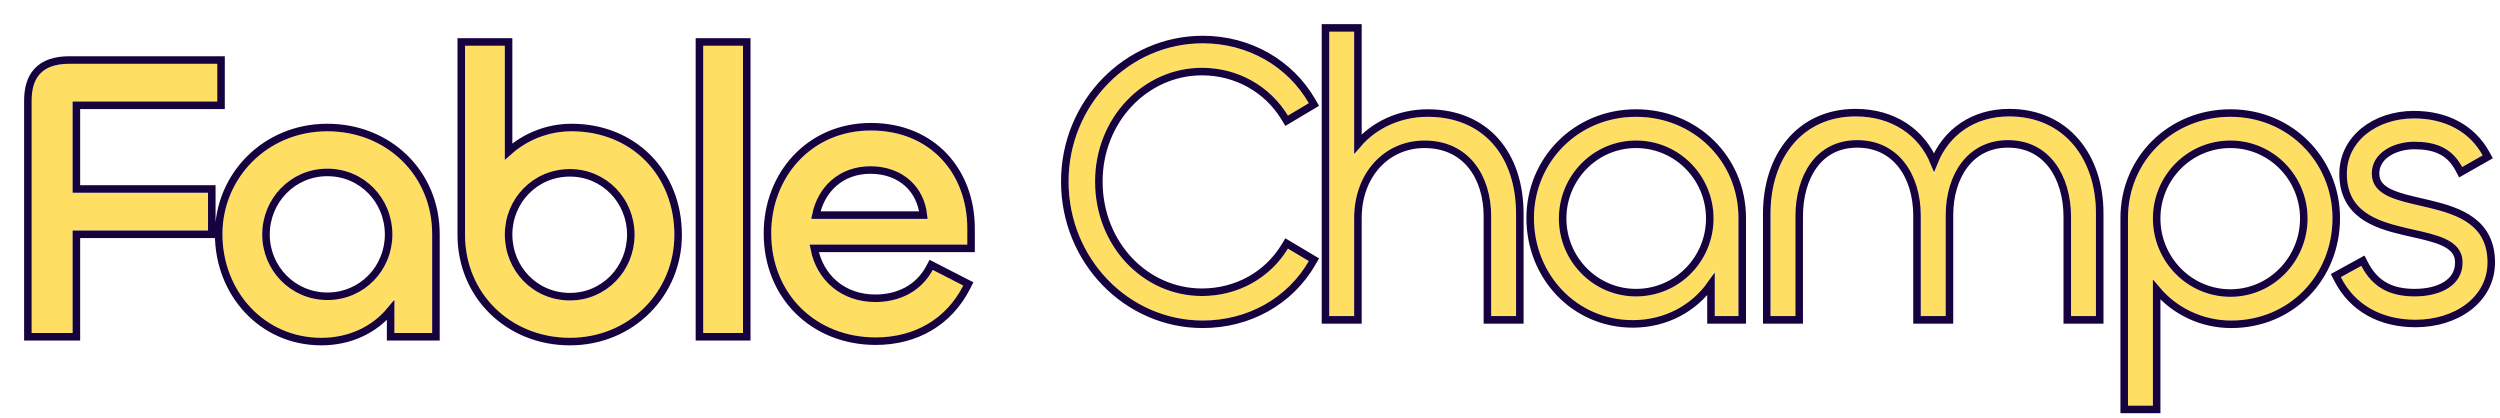 <svg width="395" height="66" viewBox="0 0 395 66" fill="none" xmlns="http://www.w3.org/2000/svg">
<g filter="url(#filter0_d_1301_2037)">
<path d="M8.475 49.611V33.423H29.868V27.456H8.475V13.046H31.328V7.079H7.967C3.587 7.079 2 9.301 2 12.919V49.611H8.475Z" fill="#FEDF64"/>
<path d="M47.762 50.373C52.84 50.373 56.967 47.96 59.316 44.152V49.611H65.283V33.995C65.283 24.727 58.109 17.744 48.714 17.744C39.256 17.744 32.146 25.108 32.146 33.995C32.146 43.009 38.748 50.373 47.762 50.373ZM48.714 44.406C42.938 44.406 38.431 39.708 38.431 34.058C38.431 28.345 42.938 23.648 48.714 23.648C54.554 23.648 58.998 28.345 58.998 34.058C58.998 39.708 54.554 44.406 48.714 44.406Z" fill="#FEDF64"/>
<path d="M87.044 50.373C96.439 50.373 103.549 43.072 103.549 34.122C103.549 24.663 96.757 17.744 87.298 17.744C83.109 17.744 79.3 19.585 76.761 22.378V4.223H70.476V34.122C70.476 43.326 77.649 50.373 87.044 50.373ZM87.044 44.469C81.204 44.469 76.761 39.772 76.761 34.058C76.761 28.409 81.204 23.711 87.044 23.711C92.821 23.711 97.265 28.409 97.265 34.058C97.265 39.772 92.821 44.469 87.044 44.469Z" fill="#FEDF64"/>
<path d="M108.108 4.223V49.611H114.392V4.223H108.108Z" fill="#FEDF64"/>
<path d="M135.358 50.309C141.452 50.309 146.467 47.453 149.197 42.12L144.372 39.645C142.531 43.072 139.103 44.723 135.295 44.723C129.708 44.723 125.646 40.978 124.947 35.645H149.832V33.106C149.832 24.409 143.991 17.617 134.596 17.617C125.265 17.617 118.853 24.917 118.853 33.868C118.853 43.453 125.9 50.309 135.358 50.309ZM125.201 31.582C125.836 26.948 129.264 23.267 134.533 23.267C139.675 23.267 143.293 26.631 143.547 31.582H125.201Z" fill="#FEDF64"/>
<path d="M8.475 50.206H9.07V49.611V34.019H29.868H30.463V33.423V27.456V26.861H29.868H9.07V13.642H31.328H31.923V13.046V7.079V6.484H31.328H7.967C5.683 6.484 4.004 7.064 2.907 8.235C1.816 9.399 1.405 11.037 1.405 12.919V49.611V50.206H2H8.475ZM47.762 50.968C52.325 50.968 56.172 49.089 58.72 46.004V49.611V50.206H59.316H65.283H65.878V49.611V33.995C65.878 24.386 58.426 17.148 48.714 17.148C38.928 17.148 31.551 24.777 31.551 33.995C31.551 43.3 38.383 50.968 47.762 50.968ZM87.298 17.148C83.472 17.148 79.95 18.622 77.356 20.949V4.223V3.627H76.761H70.476H69.881V4.223V34.122C69.881 43.666 77.331 50.968 87.044 50.968C96.767 50.968 104.145 43.403 104.145 34.122C104.145 24.341 97.092 17.148 87.298 17.148ZM108.108 3.627H107.512V4.223V49.611V50.206H108.108H114.392H114.988V49.611V4.223V3.627H114.392H108.108ZM149.727 42.392L149.998 41.862L149.469 41.59L144.644 39.115L144.124 38.848L143.848 39.363C142.13 42.562 138.928 44.127 135.295 44.127C130.253 44.127 126.545 40.921 125.646 36.241H149.832H150.427V35.645V33.106C150.427 28.624 148.921 24.6 146.17 21.691C143.414 18.778 139.445 17.022 134.596 17.022C124.902 17.022 118.258 24.623 118.258 33.868C118.258 43.788 125.577 50.904 135.358 50.904C141.658 50.904 146.887 47.938 149.727 42.392ZM48.714 43.81C43.276 43.81 39.026 39.389 39.026 34.058C39.026 28.662 43.278 24.243 48.714 24.243C54.212 24.243 58.403 28.659 58.403 34.058C58.403 39.391 54.214 43.81 48.714 43.81ZM87.044 43.874C81.547 43.874 77.356 39.457 77.356 34.058C77.356 28.725 81.545 24.306 87.044 24.306C92.478 24.306 96.669 28.723 96.669 34.058C96.669 39.459 92.476 43.874 87.044 43.874ZM142.9 30.987H125.906C126.73 26.937 129.857 23.862 134.533 23.862C136.972 23.862 139.012 24.658 140.469 26.005C141.792 27.229 142.663 28.934 142.9 30.987Z" stroke="#16023E" stroke-width="1.191"/>
</g>
<g filter="url(#filter1_d_1301_2037)">
<path d="M187.034 47.642C194.144 47.642 200.429 44.087 203.793 38.247L200.492 36.279C197.636 40.977 192.557 43.77 186.907 43.77C177.576 43.77 170.022 35.835 170.022 25.678C170.022 15.648 177.639 7.713 186.907 7.713C192.557 7.713 197.636 10.57 200.492 15.267L203.793 13.299C200.429 7.459 194.144 3.841 187.034 3.841C175.418 3.841 165.832 13.553 165.832 25.678C165.832 37.93 175.418 47.642 187.034 47.642Z" fill="#FEDF64"/>
<path d="M210.955 46.944V31.455C210.955 24.408 215.653 19.203 222.064 19.203C229.047 19.203 232.602 24.726 232.602 31.137V46.944H236.538V30.82C236.538 21.615 231.332 15.458 222.572 15.458C217.557 15.458 213.241 17.933 210.955 21.552V2H207.02V46.944H210.955Z" fill="#FEDF64"/>
<path d="M254.981 47.579C260.821 47.579 265.582 44.405 267.931 39.771V46.944H271.676V31.455C271.676 22.441 264.566 15.458 255.489 15.458C246.284 15.458 239.365 22.695 239.365 31.455C239.365 40.342 246.094 47.579 254.981 47.579ZM255.489 43.833C248.696 43.833 243.3 38.247 243.3 31.518C243.3 24.789 248.696 19.203 255.489 19.203C262.344 19.203 267.74 24.789 267.74 31.518C267.74 38.247 262.344 43.833 255.489 43.833Z" fill="#FEDF64"/>
<path d="M314.448 15.394C308.291 15.394 303.974 19.14 302.577 24.535C301.181 19.14 296.61 15.394 290.199 15.394C281.629 15.394 276.741 22.123 276.741 30.756V46.944H280.677V31.201C280.677 24.789 283.851 19.14 290.453 19.14C296.928 19.14 300.483 24.535 300.483 31.074V46.944H304.418V31.01C304.418 24.535 307.91 19.14 314.258 19.14C320.86 19.14 324.224 24.789 324.224 31.264V46.944H328.16V30.693C328.16 22.123 323.145 15.394 314.448 15.394Z" fill="#FEDF64"/>
<path d="M337.157 61.1V40.977C339.759 44.976 344.33 47.642 349.535 47.642C358.676 47.642 365.532 40.532 365.532 31.455C365.532 22.695 358.613 15.458 349.408 15.458C340.331 15.458 333.221 22.441 333.221 31.455V61.1H337.157ZM349.408 43.897C342.552 43.897 337.157 38.247 337.157 31.518C337.157 24.789 342.552 19.203 349.408 19.203C356.201 19.203 361.596 24.789 361.596 31.518C361.596 38.247 356.201 43.897 349.408 43.897Z" fill="#FEDF64"/>
<path d="M378.659 47.515C384.753 47.515 390.022 44.024 390.022 38.438C390.022 26.757 371.74 31.899 371.74 24.408C371.74 21.234 375.041 19.393 378.469 19.393C381.706 19.393 384.372 20.282 386.023 23.393L389.26 21.552C387.229 17.87 383.42 15.712 378.405 15.712C372.502 15.712 367.804 19.33 367.804 24.472C367.804 36.152 386.086 30.756 386.086 38.501C386.086 42.056 382.658 43.833 378.532 43.833C374.787 43.833 371.93 42.564 370.089 39.009L366.852 40.786C369.137 45.293 373.454 47.515 378.659 47.515Z" fill="#FEDF64"/>
<path d="M204.309 38.544L204.602 38.036L204.098 37.736L200.797 35.768L200.29 35.466L199.983 35.97C197.239 40.483 192.357 43.175 186.907 43.175C177.939 43.175 170.617 35.542 170.617 25.678C170.617 15.945 177.999 8.309 186.907 8.309C192.352 8.309 197.236 11.059 199.983 15.577L200.29 16.081L200.797 15.779L204.098 13.811L204.602 13.511L204.309 13.002C200.835 6.971 194.35 3.246 187.034 3.246C175.075 3.246 165.237 13.238 165.237 25.678C165.237 38.242 175.073 48.237 187.034 48.237C194.346 48.237 200.833 44.578 204.309 38.544ZM210.955 47.539H211.551V46.944V31.455C211.551 24.68 216.036 19.798 222.064 19.798C225.382 19.798 227.844 21.102 229.489 23.14C231.146 25.193 232.007 28.035 232.007 31.137V46.944V47.539H232.602H236.538H237.133V46.944V30.82C237.133 26.109 235.8 22.115 233.285 19.291C230.762 16.459 227.1 14.862 222.572 14.862C218.075 14.862 214.098 16.78 211.551 19.748V2V1.405H210.955H207.02H206.424V2V46.944V47.539H207.02H210.955ZM254.981 48.174C260.229 48.174 264.652 45.703 267.335 41.909V46.944V47.539H267.931H271.676H272.271V46.944V31.455C272.271 22.104 264.887 14.862 255.489 14.862C245.951 14.862 238.769 22.37 238.769 31.455C238.769 40.645 245.74 48.174 254.981 48.174ZM314.448 14.799C308.694 14.799 304.454 17.944 302.573 22.638C300.641 17.929 296.162 14.799 290.199 14.799C285.743 14.799 282.209 16.555 279.798 19.457C277.398 22.348 276.146 26.333 276.146 30.756V46.944V47.539H276.741H280.677H281.272V46.944V31.201C281.272 28.083 282.045 25.202 283.57 23.117C285.079 21.053 287.346 19.735 290.453 19.735C293.506 19.735 295.841 20.999 297.427 23.022C299.025 25.061 299.887 27.905 299.887 31.074V46.944V47.539H300.483H304.418H305.014V46.944V31.01C305.014 27.872 305.86 25.042 307.429 23.011C308.985 20.995 311.273 19.735 314.258 19.735C317.366 19.735 319.683 21.055 321.24 23.131C322.811 25.225 323.629 28.121 323.629 31.264V46.944V47.539H324.224H328.16H328.755V46.944V30.693C328.755 26.296 327.469 22.326 325.019 19.444C322.56 16.552 318.963 14.799 314.448 14.799ZM337.157 61.695H337.752V61.1V42.777C340.551 46.107 344.791 48.237 349.535 48.237C359.016 48.237 366.128 40.85 366.128 31.455C366.128 22.37 358.946 14.862 349.408 14.862C340.01 14.862 332.625 22.104 332.625 31.455V61.1V61.695H333.221H337.157ZM385.497 23.672L385.784 24.213L386.317 23.91L389.555 22.069L390.065 21.779L389.782 21.264C387.631 17.366 383.605 15.116 378.405 15.116C372.297 15.116 367.209 18.89 367.209 24.472C367.209 27.582 368.442 29.613 370.308 30.983C372.13 32.319 374.524 33.002 376.808 33.542C377.296 33.657 377.776 33.765 378.247 33.871C380.037 34.275 381.684 34.646 382.987 35.228C383.796 35.59 384.419 36.011 384.838 36.529C385.247 37.033 385.491 37.662 385.491 38.501C385.491 40.053 384.757 41.208 383.533 42.001C382.286 42.808 380.521 43.238 378.532 43.238C376.724 43.238 375.179 42.931 373.879 42.23C372.586 41.533 371.491 40.421 370.618 38.735L370.338 38.193L369.803 38.487L366.565 40.264L366.06 40.542L366.321 41.056C368.725 45.798 373.272 48.111 378.659 48.111C381.813 48.111 384.786 47.208 386.985 45.546C389.195 43.876 390.617 41.439 390.617 38.438C390.617 35.328 389.385 33.283 387.521 31.894C385.701 30.537 383.308 29.829 381.022 29.273C380.494 29.145 379.974 29.025 379.466 28.908C377.719 28.505 376.114 28.135 374.836 27.573C374.024 27.216 373.401 26.803 372.982 26.301C372.575 25.813 372.335 25.211 372.335 24.408C372.335 23.057 373.029 21.972 374.155 21.202C375.292 20.425 376.852 19.989 378.469 19.989C380.038 19.989 381.416 20.205 382.584 20.764C383.739 21.316 384.728 22.222 385.497 23.672ZM255.489 43.238C249.035 43.238 243.896 37.928 243.896 31.518C243.896 25.108 249.035 19.798 255.489 19.798C262.008 19.798 267.145 25.11 267.145 31.518C267.145 37.926 262.008 43.238 255.489 43.238ZM349.408 43.301C342.893 43.301 337.752 37.93 337.752 31.518C337.752 25.11 342.889 19.798 349.408 19.798C355.862 19.798 361.001 25.108 361.001 31.518C361.001 37.932 355.858 43.301 349.408 43.301Z" stroke="#16023E" stroke-width="1.191"/>
</g>
<defs>
<filter id="filter0_d_1301_2037" x="0.809" y="3.031" width="153.213" height="51.531" filterUnits="userSpaceOnUse" color-interpolation-filters="sRGB">
<feFlood flood-opacity="0" result="BackgroundImageFix"/>
<feColorMatrix in="SourceAlpha" type="matrix" values="0 0 0 0 0 0 0 0 0 0 0 0 0 0 0 0 0 0 127 0" result="hardAlpha"/>
<feOffset dx="3" dy="3"/>
<feComposite in2="hardAlpha" operator="out"/>
<feColorMatrix type="matrix" values="0 0 0 0 0.086 0 0 0 0 0.008 0 0 0 0 0.243 0 0 0 1 0"/>
<feBlend mode="normal" in2="BackgroundImageFix" result="effect1_dropShadow_1301_2037"/>
<feBlend mode="normal" in="SourceGraphic" in2="effect1_dropShadow_1301_2037" result="shape"/>
</filter>
<filter id="filter1_d_1301_2037" x="164.641" y="0.809" width="229.572" height="64.481" filterUnits="userSpaceOnUse" color-interpolation-filters="sRGB">
<feFlood flood-opacity="0" result="BackgroundImageFix"/>
<feColorMatrix in="SourceAlpha" type="matrix" values="0 0 0 0 0 0 0 0 0 0 0 0 0 0 0 0 0 0 127 0" result="hardAlpha"/>
<feOffset dx="3" dy="3"/>
<feComposite in2="hardAlpha" operator="out"/>
<feColorMatrix type="matrix" values="0 0 0 0 0.086 0 0 0 0 0.008 0 0 0 0 0.243 0 0 0 1 0"/>
<feBlend mode="normal" in2="BackgroundImageFix" result="effect1_dropShadow_1301_2037"/>
<feBlend mode="normal" in="SourceGraphic" in2="effect1_dropShadow_1301_2037" result="shape"/>
</filter>
</defs>
</svg>
